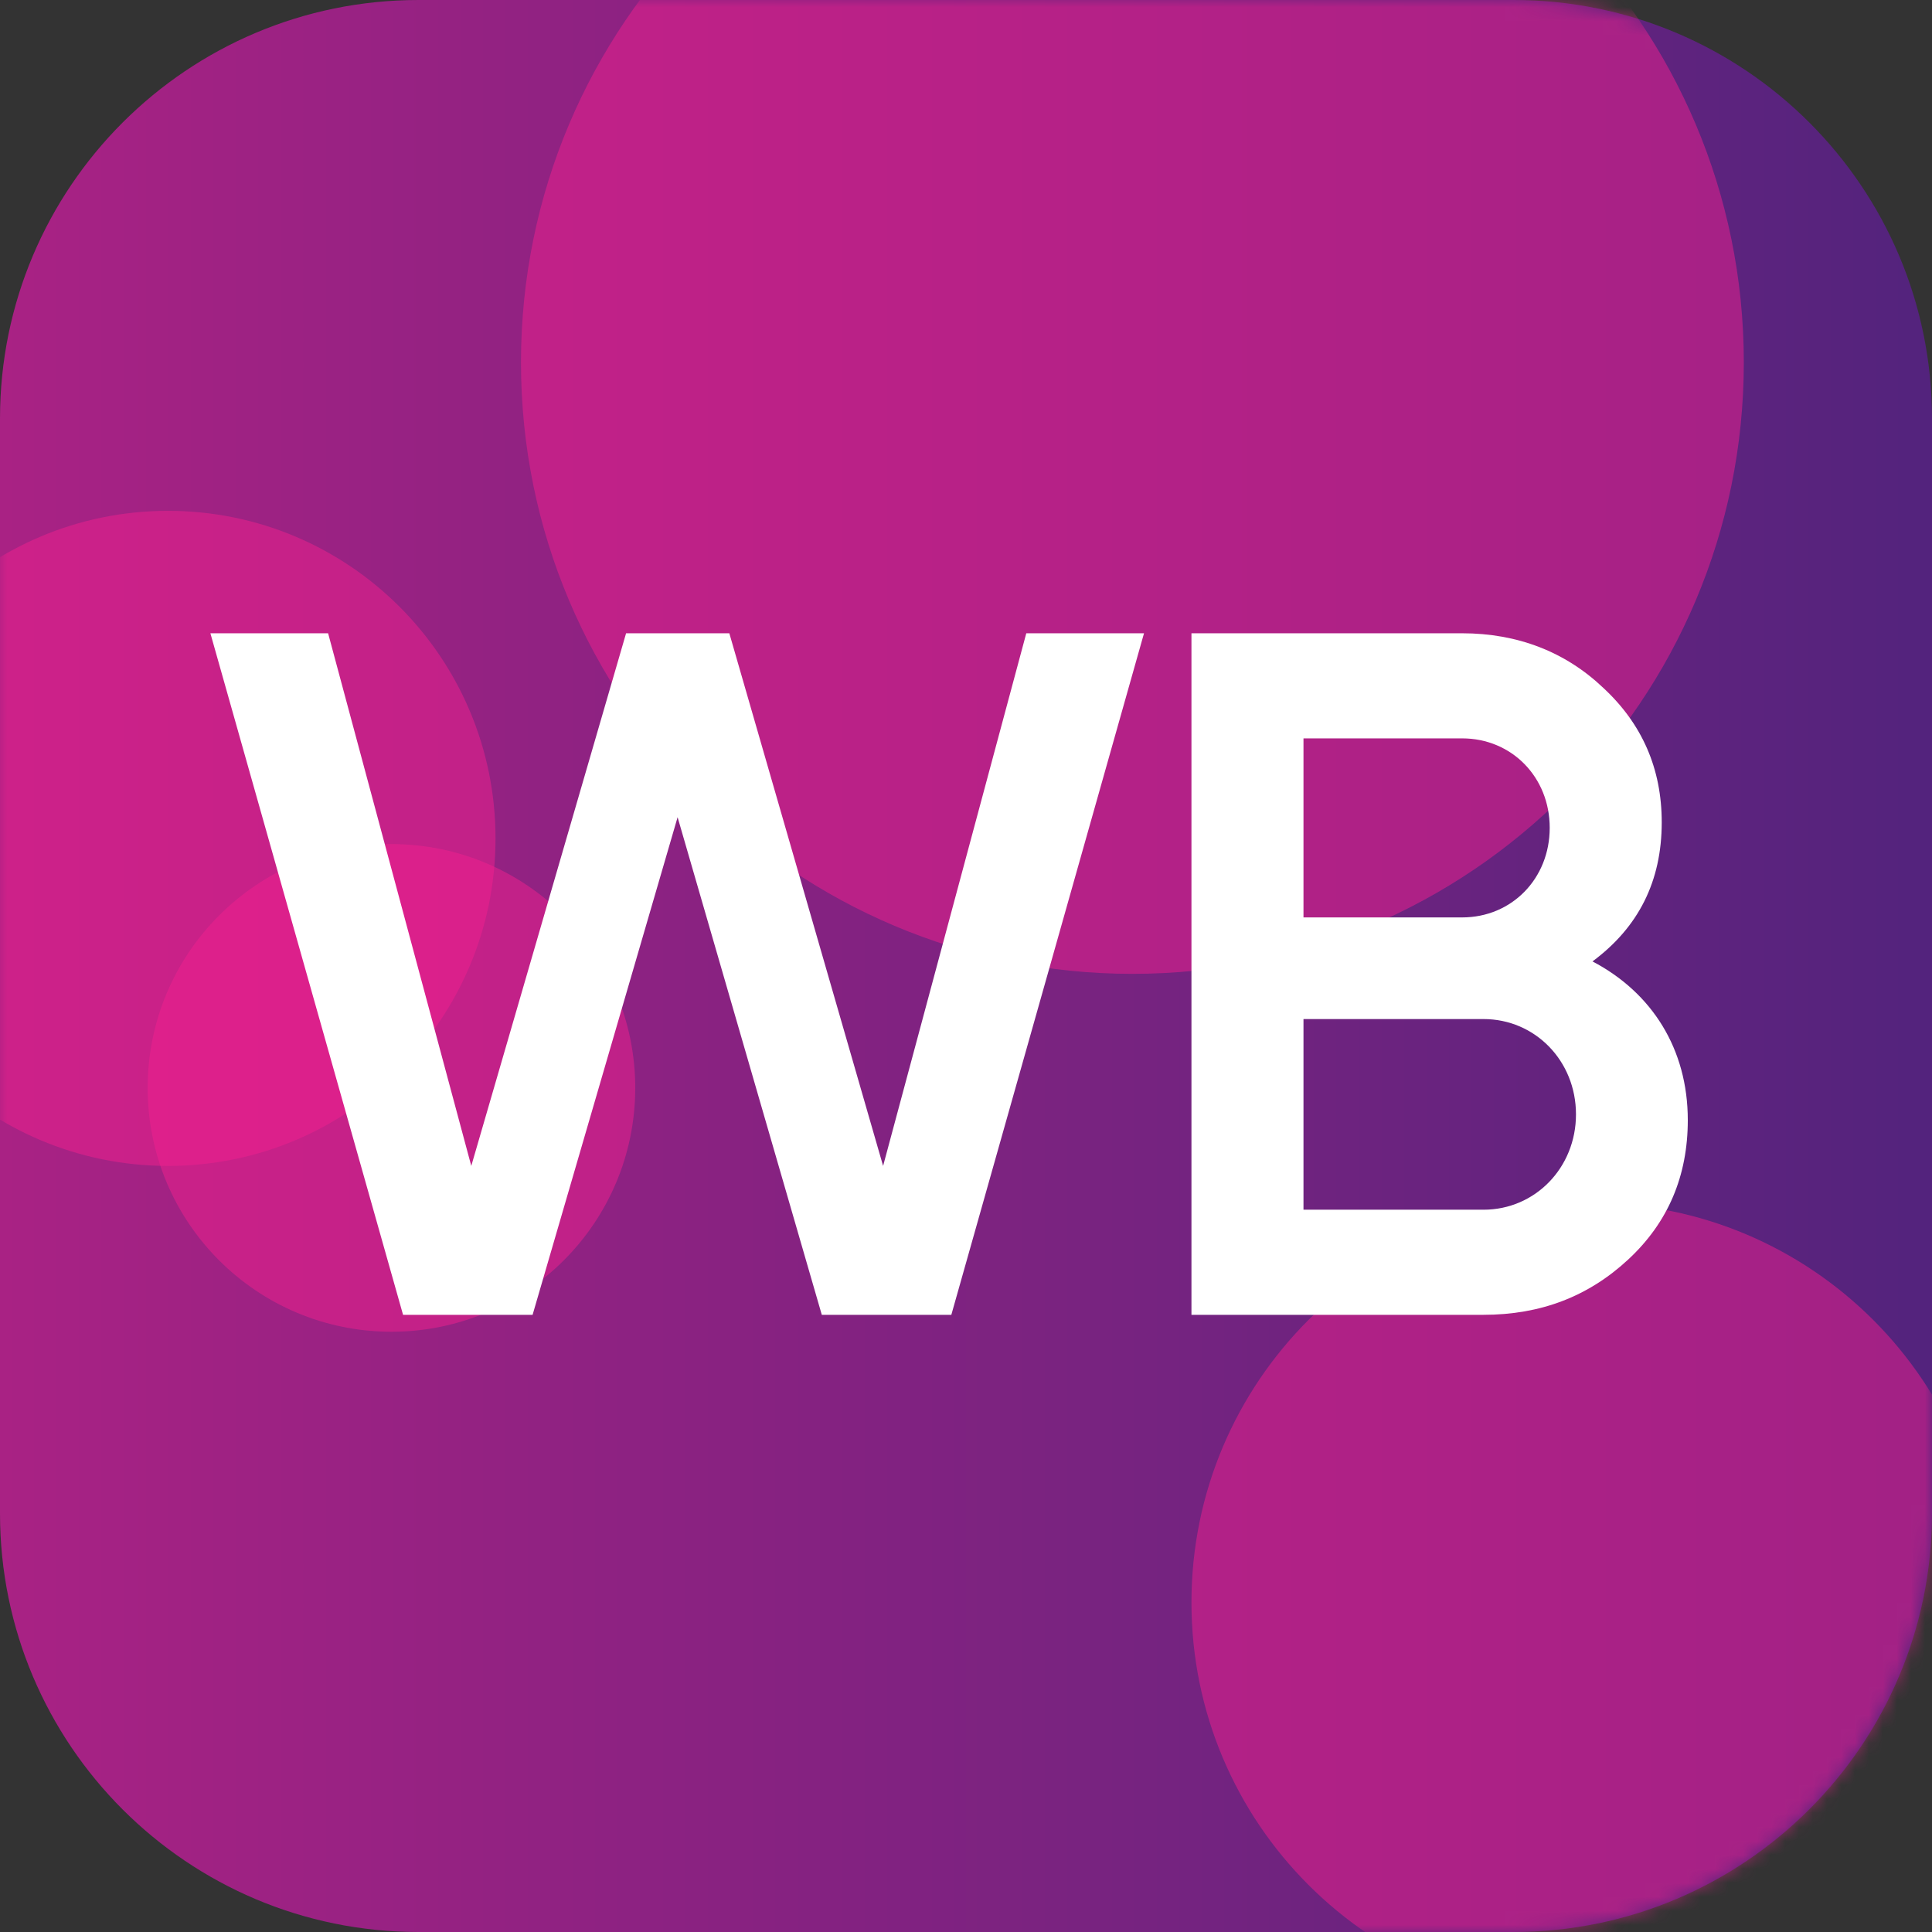 <?xml version="1.0" encoding="UTF-8"?> <svg xmlns="http://www.w3.org/2000/svg" width="138" height="138" viewBox="0 0 138 138" fill="none"><rect x="0" y="0" width="138" height="138" fill="#333333" stroke="none"/><path fill-rule="evenodd" clip-rule="evenodd" d="M108.09 138H29.896C13.384 138 0 124.615 0 108.101V29.899C0 13.385 13.384 0 29.896 0H108.104C124.616 0 138 13.385 138 29.899V108.116C137.985 124.615 124.602 138 108.09 138Z" fill="url(#paint0_linear_131_1144)"></path><mask id="mask0_131_1144" style="mask-type:luminance" maskUnits="userSpaceOnUse" x="0" y="0" width="138" height="138"><path d="M108.09 138H29.896C13.384 138 0 124.615 0 108.101V29.899C0 13.385 13.384 0 29.896 0H108.104C124.616 0 138 13.385 138 29.899V108.116C137.985 124.615 124.602 138 108.09 138Z" fill="white"></path></mask><g mask="url(#mask0_131_1144)"><path opacity="0.5" d="M80.885 69.561C105.005 69.561 124.558 50.006 124.558 25.884C124.558 1.762 105.005 -17.793 80.885 -17.793C56.766 -17.793 37.213 1.762 37.213 25.884C37.213 50.006 56.766 69.561 80.885 69.561Z" fill="#F2208E"></path></g><mask id="mask1_131_1144" style="mask-type:luminance" maskUnits="userSpaceOnUse" x="0" y="0" width="138" height="138"><path d="M108.09 138H29.896C13.384 138 0 124.615 0 108.101V29.899C0 13.385 13.384 0 29.896 0H108.104C124.616 0 138 13.385 138 29.899V108.116C137.985 124.615 124.602 138 108.09 138Z" fill="white"></path></mask><g mask="url(#mask1_131_1144)"><path opacity="0.5" d="M12.002 83.28C24.921 83.28 35.394 72.805 35.394 59.885C35.394 46.964 24.921 36.489 12.002 36.489C-0.918 36.489 -11.391 46.964 -11.391 59.885C-11.391 72.805 -0.918 83.28 12.002 83.28Z" fill="#F2208E"></path></g><mask id="mask2_131_1144" style="mask-type:luminance" maskUnits="userSpaceOnUse" x="0" y="0" width="138" height="138"><path d="M108.09 138H29.896C13.384 138 0 124.615 0 108.101V29.899C0 13.385 13.384 0 29.896 0H108.104C124.616 0 138 13.385 138 29.899V108.116C137.985 124.615 124.602 138 108.09 138Z" fill="white"></path></mask><g mask="url(#mask2_131_1144)"><path opacity="0.5" d="M27.961 95.124C37.578 95.124 45.374 87.326 45.374 77.708C45.374 68.09 37.578 60.292 27.961 60.292C18.343 60.292 10.547 68.09 10.547 77.708C10.547 87.326 18.343 95.124 27.961 95.124Z" fill="#F2208E"></path></g><mask id="mask3_131_1144" style="mask-type:luminance" maskUnits="userSpaceOnUse" x="0" y="0" width="138" height="138"><path d="M108.09 138H29.896C13.384 138 0 124.615 0 108.101V29.899C0 13.385 13.384 0 29.896 0H108.104C124.616 0 138 13.385 138 29.899V108.116C137.985 124.615 124.602 138 108.09 138Z" fill="white"></path></mask><g mask="url(#mask3_131_1144)"><path opacity="0.5" d="M113.632 142.991C129.388 142.991 142.16 130.217 142.16 114.459C142.16 98.702 129.388 85.928 113.632 85.928C97.877 85.928 85.104 98.702 85.104 114.459C85.104 130.217 97.877 142.991 113.632 142.991Z" fill="#F2208E"></path></g><path fill-rule="evenodd" clip-rule="evenodd" d="M38.042 93.916H28.79L15.028 45.234H23.436L33.663 83.28L44.72 45.234H52.095L63.079 83.28L73.306 45.234H81.715L67.952 93.916H58.7L48.4 58.372L38.042 93.916ZM113.749 68.673C117.997 70.899 120.557 74.929 120.557 80.007C120.557 83.979 119.16 87.31 116.309 89.958C113.458 92.606 110.054 93.916 105.951 93.916H85.104V45.234H104.438C108.395 45.234 111.814 46.558 114.52 49.133C117.298 51.708 118.695 54.909 118.695 58.736C118.695 62.969 117.022 66.243 113.749 68.673ZM104.438 52.741H93.106V65.53H104.438C107.988 65.53 110.694 62.751 110.694 59.129C110.694 55.52 107.988 52.741 104.438 52.741ZM93.106 86.408H105.966C109.646 86.408 112.57 83.411 112.57 79.599C112.57 75.773 109.646 72.79 105.966 72.79H93.106V86.408Z" fill="white"></path><defs><linearGradient id="paint0_linear_131_1144" x1="-0.003" y1="68.999" x2="137.986" y2="68.999" gradientUnits="userSpaceOnUse"><stop stop-color="#A92284"></stop><stop offset="1" stop-color="#53237D"></stop></linearGradient></defs></svg> 
